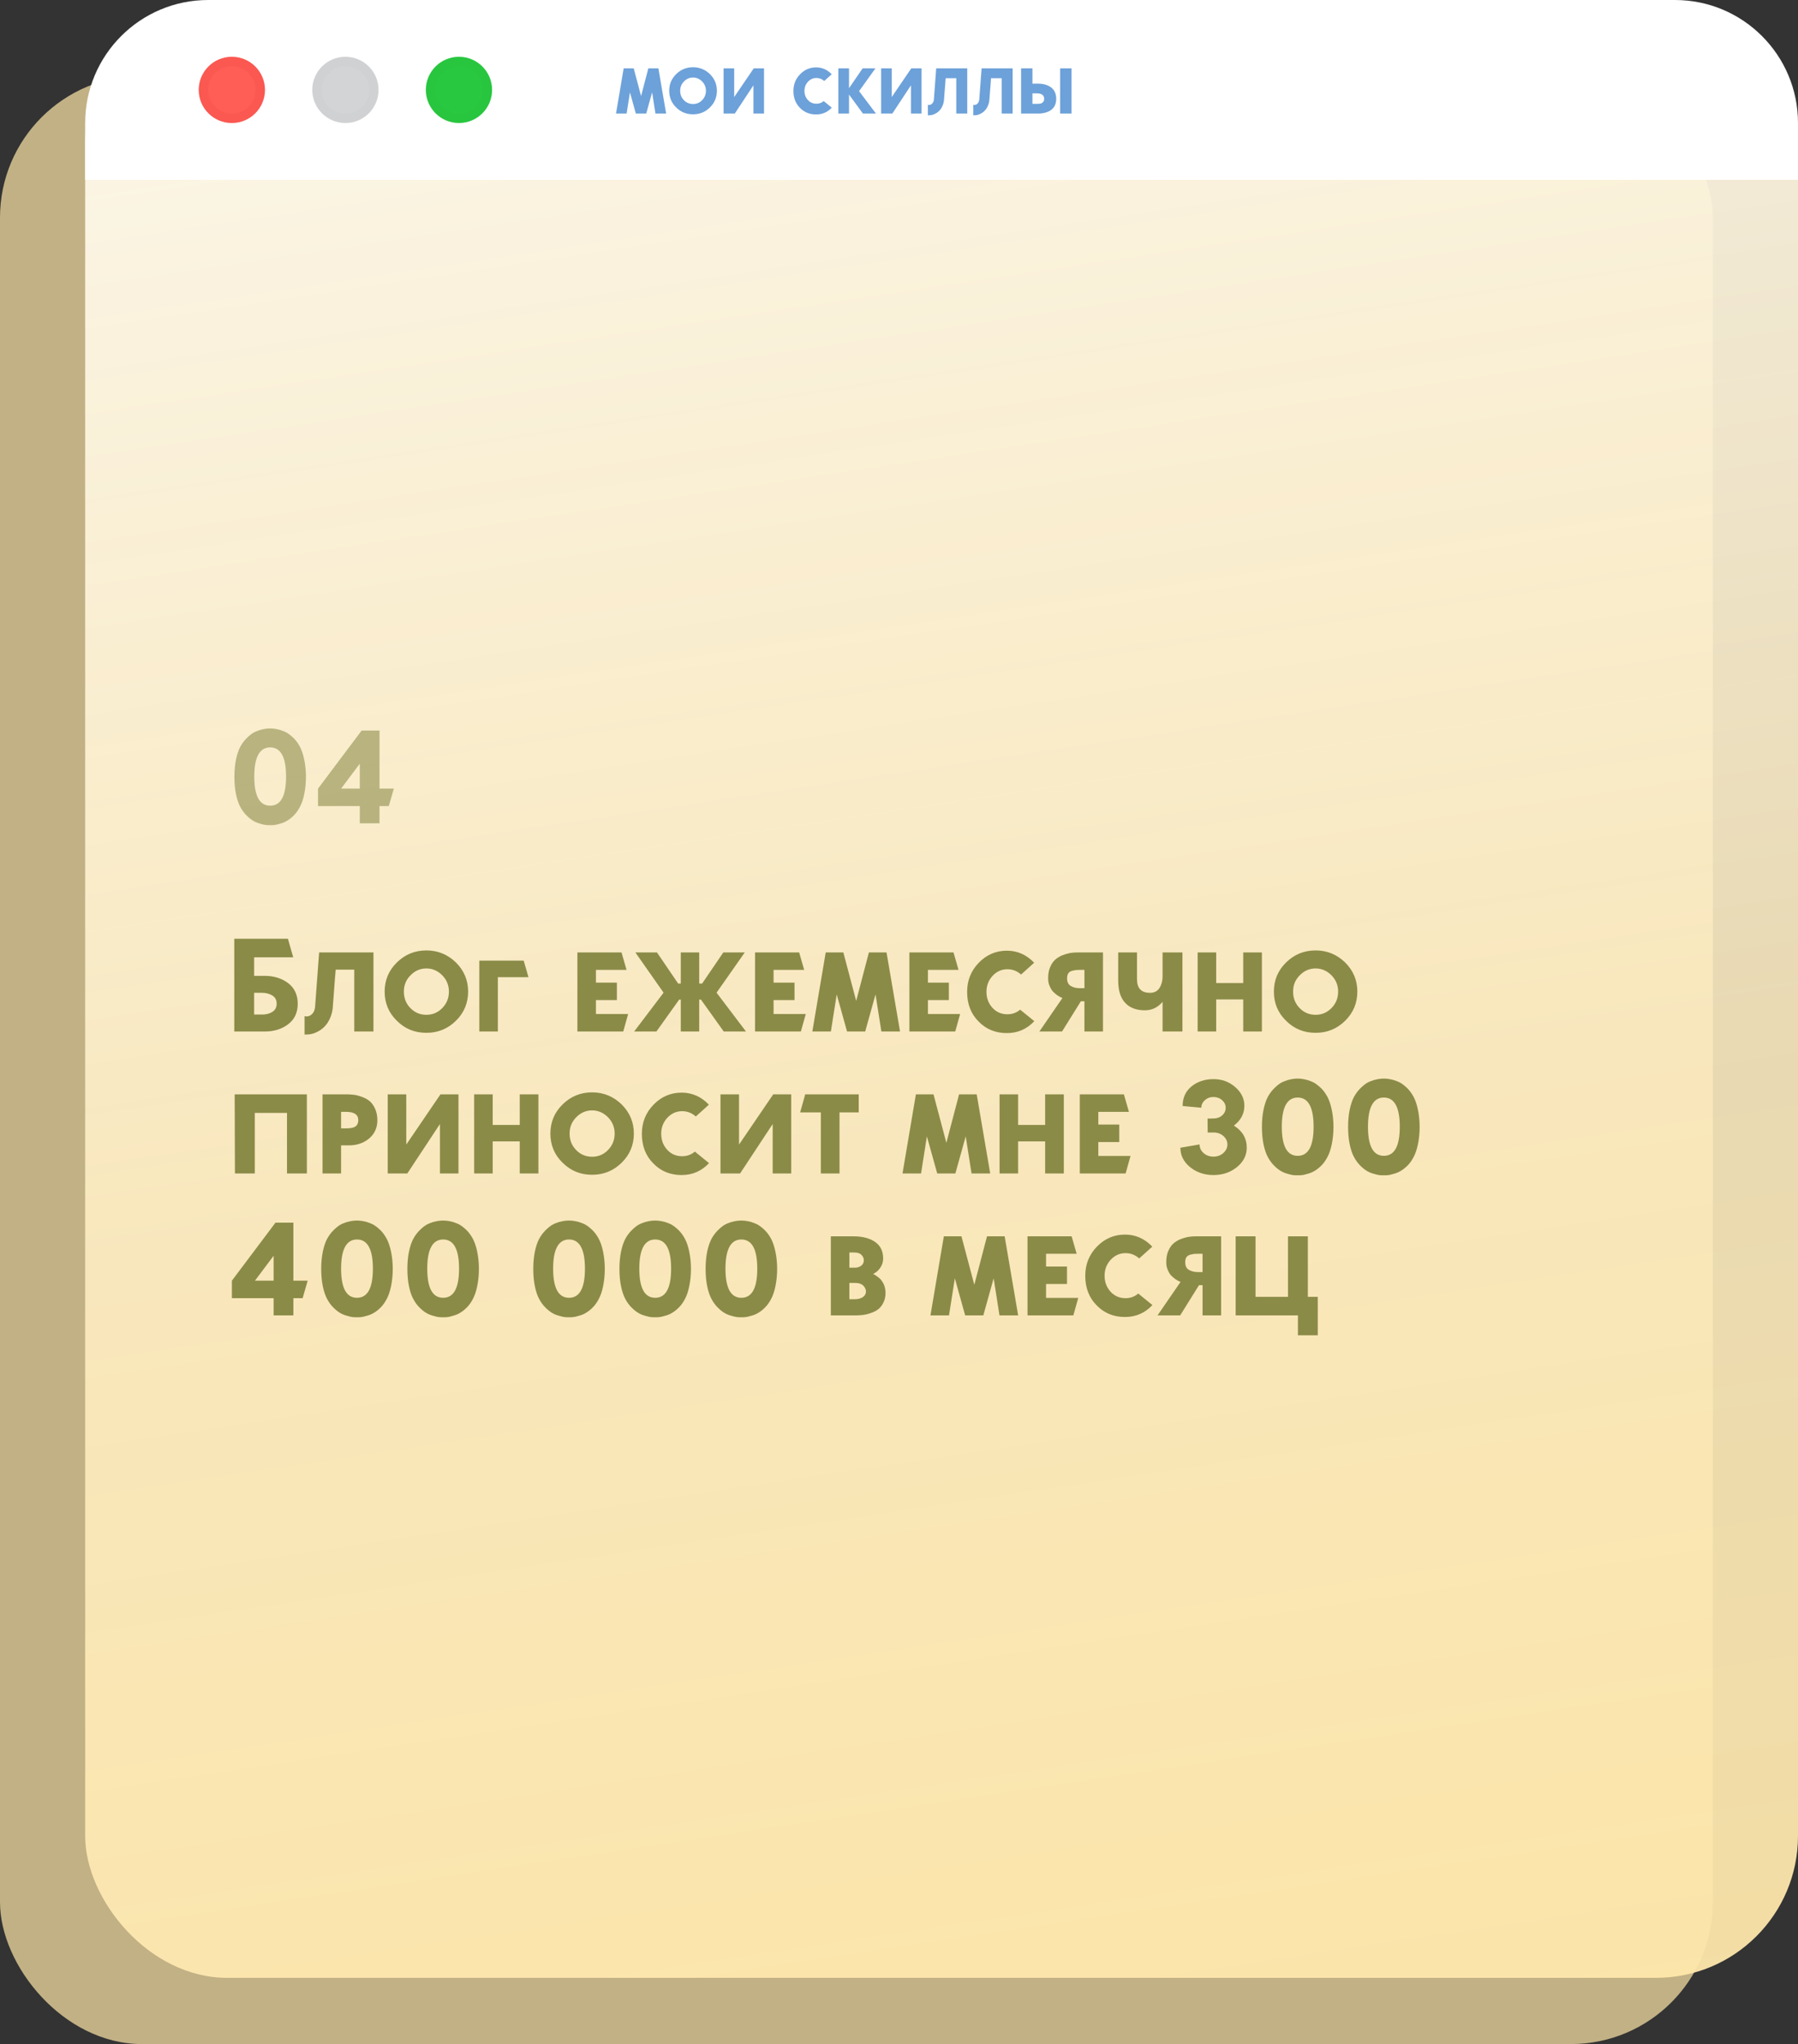 <?xml version="1.0" encoding="UTF-8"?> <svg xmlns="http://www.w3.org/2000/svg" width="190" height="216" viewBox="0 0 190 216" fill="none"><rect x="0" y="0" width="190" height="216" fill="#333333" stroke="none"/><rect y="8" width="181" height="208" rx="15" fill="#C2B185"></rect><rect x="9" width="181" height="209" rx="15" fill="url(#paint0_linear_728_164)"></rect><path d="M9 13C9 5.82 14.82 0 22 0H177C184.18 0 190 5.82 190 13V19H9V13Z" fill="white"></path><circle cx="24.5" cy="9.5" r="3.5" fill="#FF5E57"></circle><circle cx="24.5" cy="9.5" r="3" stroke="#E03D35" stroke-opacity="0.17"></circle><circle cx="36.5" cy="9.5" r="3.5" fill="#D3D4D5"></circle><circle cx="36.5" cy="9.5" r="3" stroke="#B4B4B5" stroke-opacity="0.08"></circle><circle cx="48.5" cy="9.5" r="3.5" fill="#29C841"></circle><circle cx="48.5" cy="9.5" r="3" stroke="#1DA824" stroke-opacity="0.07"></circle><path d="M70.392 12H69.264L68.912 9.76L68.288 12H67.192L66.568 9.76L66.216 12H65.096L65.904 7.224H66.968L67.744 10.152L68.512 7.224H69.576L70.392 12ZM73.237 7.104C73.933 7.104 74.525 7.352 75.021 7.832C75.509 8.32 75.757 8.904 75.757 9.592C75.757 10.28 75.509 10.872 75.021 11.352C74.525 11.84 73.933 12.08 73.237 12.08C72.533 12.08 71.941 11.84 71.453 11.352C70.957 10.872 70.717 10.28 70.717 9.592C70.717 8.904 70.957 8.32 71.453 7.832C71.941 7.352 72.533 7.104 73.237 7.104ZM73.237 10.992C73.613 10.992 73.933 10.856 74.197 10.584C74.461 10.312 74.597 9.984 74.597 9.592C74.597 9.208 74.461 8.88 74.197 8.608C73.925 8.336 73.605 8.192 73.237 8.192C72.861 8.192 72.541 8.336 72.277 8.608C72.005 8.88 71.877 9.208 71.877 9.592C71.877 9.984 72.005 10.312 72.269 10.584C72.533 10.856 72.853 10.992 73.237 10.992ZM76.464 12V7.224H77.584V10.256L79.648 7.224H80.736V12H79.616V9.016L77.648 12H76.464ZM87.042 10.68L87.898 11.376C87.45 11.856 86.898 12.096 86.242 12.096C85.554 12.096 84.986 11.864 84.53 11.392C84.066 10.928 83.842 10.328 83.842 9.608C83.842 8.92 84.074 8.336 84.546 7.848C85.01 7.368 85.578 7.12 86.242 7.12C86.882 7.12 87.434 7.368 87.89 7.848L87.098 8.56C86.866 8.352 86.594 8.24 86.274 8.24C85.922 8.24 85.626 8.376 85.378 8.64C85.13 8.912 85.01 9.232 85.01 9.6C85.01 9.984 85.13 10.304 85.37 10.568C85.61 10.832 85.914 10.96 86.274 10.96C86.562 10.96 86.818 10.872 87.042 10.68ZM92.509 7.224L90.781 9.632L92.565 12H91.189L89.717 9.992V12H88.589V7.224H89.717V9.32L91.157 7.224H92.509ZM93.112 12V7.224H94.232V10.256L96.296 7.224H97.384V12H96.264V9.016L94.296 12H93.112ZM98.932 7.224H102.212V12H101.052V8.264H99.932C99.924 8.328 99.86 9.12 99.748 10.64C99.708 10.944 99.604 11.224 99.444 11.472C99.276 11.72 99.068 11.904 98.812 12.024C98.604 12.136 98.388 12.184 98.156 12.184H98.052V11.072C98.148 11.104 98.252 11.096 98.364 11.048C98.548 10.952 98.652 10.784 98.684 10.544L98.932 7.224ZM103.728 7.224H107.008V12H105.848V8.264H104.728C104.72 8.328 104.656 9.12 104.544 10.64C104.504 10.944 104.4 11.224 104.24 11.472C104.072 11.72 103.864 11.904 103.608 12.024C103.4 12.136 103.184 12.184 102.952 12.184H102.848V11.072C102.944 11.104 103.048 11.096 103.16 11.048C103.344 10.952 103.448 10.784 103.48 10.544L103.728 7.224ZM113.229 12H112.029V7.224H113.229V12ZM109.693 8.84C110.253 8.84 110.717 8.976 111.077 9.24C111.429 9.512 111.613 9.912 111.613 10.44C111.613 10.968 111.429 11.36 111.077 11.616C110.725 11.872 110.261 12 109.693 12H107.901V7.224H109.101V8.84H109.693ZM109.533 10.976C109.693 10.976 109.821 10.968 109.925 10.952C110.029 10.936 110.125 10.88 110.213 10.8C110.293 10.72 110.341 10.6 110.341 10.44C110.341 10.056 110.069 9.864 109.533 9.864H109.101V10.976H109.533Z" fill="#6DA1D9"></path><path d="M27.976 103.12C28.956 103.12 29.782 103.386 30.454 103.89C31.126 104.408 31.462 105.136 31.462 106.06C31.462 106.998 31.126 107.726 30.454 108.23C29.782 108.748 28.956 109 27.976 109H24.756V99.2H30.426L30.986 101.16H26.856V103.12H27.976ZM27.696 107.208C28.102 107.208 28.466 107.124 28.774 106.928C29.082 106.746 29.236 106.452 29.236 106.06C29.236 105.668 29.082 105.388 28.774 105.192C28.466 105.01 28.102 104.912 27.696 104.912H26.856V107.208H27.696ZM33.724 100.642H39.464V109H37.434V102.462H35.474C35.46 102.574 35.348 103.96 35.152 106.62C35.082 107.152 34.9 107.642 34.62 108.076C34.326 108.51 33.962 108.832 33.514 109.042C33.15 109.238 32.772 109.322 32.366 109.322H32.184V107.376C32.352 107.432 32.534 107.418 32.73 107.334C33.052 107.166 33.234 106.872 33.29 106.452L33.724 100.642ZM45.059 100.432C46.276 100.432 47.312 100.866 48.181 101.706C49.035 102.56 49.468 103.582 49.468 104.786C49.468 105.99 49.035 107.026 48.181 107.866C47.312 108.72 46.276 109.14 45.059 109.14C43.827 109.14 42.791 108.72 41.937 107.866C41.069 107.026 40.648 105.99 40.648 104.786C40.648 103.582 41.069 102.56 41.937 101.706C42.791 100.866 43.827 100.432 45.059 100.432ZM45.059 107.236C45.717 107.236 46.276 106.998 46.739 106.522C47.2 106.046 47.438 105.472 47.438 104.786C47.438 104.114 47.2 103.54 46.739 103.064C46.263 102.588 45.703 102.336 45.059 102.336C44.401 102.336 43.84 102.588 43.379 103.064C42.903 103.54 42.678 104.114 42.678 104.786C42.678 105.472 42.903 106.046 43.364 106.522C43.827 106.998 44.386 107.236 45.059 107.236ZM50.651 101.51H55.34L55.844 103.26H52.611V109H50.651V101.51ZM66.378 107.152L65.86 109H61.016V100.642H65.678L66.21 102.49H62.976V103.834H65.188V105.682H62.976V107.152H66.378ZM75.722 104.898L78.83 109H76.478L74.07 105.626H73.888V109H71.942V105.626H71.774L69.366 109H67.014L70.122 104.898L67.14 100.642H69.422L71.662 103.932H71.942V100.642H73.888V103.932H74.196L76.436 100.642H78.704L75.722 104.898ZM85.149 107.152L84.631 109H79.787V100.642H84.449L84.981 102.49H81.747V103.834H83.959V105.682H81.747V107.152H85.149ZM95.11 109H93.136L92.52 105.08L91.428 109H89.51L88.418 105.08L87.802 109H85.842L87.256 100.642H89.118L90.476 105.766L91.82 100.642H93.682L95.11 109ZM101.46 107.152L100.942 109H96.098V100.642H100.76L101.292 102.49H98.058V103.834H100.27V105.682H98.058V107.152H101.46ZM107.799 106.69L109.297 107.908C108.513 108.748 107.547 109.168 106.399 109.168C105.195 109.168 104.201 108.762 103.403 107.936C102.591 107.124 102.199 106.074 102.199 104.814C102.199 103.61 102.605 102.588 103.431 101.734C104.243 100.894 105.237 100.46 106.399 100.46C107.519 100.46 108.485 100.894 109.283 101.734L107.897 102.98C107.491 102.616 107.015 102.42 106.455 102.42C105.839 102.42 105.321 102.658 104.887 103.12C104.453 103.596 104.243 104.156 104.243 104.8C104.243 105.472 104.453 106.032 104.873 106.494C105.293 106.956 105.825 107.18 106.455 107.18C106.959 107.18 107.407 107.026 107.799 106.69ZM109.835 109L112.271 105.458C112.229 105.444 112.173 105.416 112.103 105.388C112.033 105.36 111.907 105.29 111.739 105.178C111.571 105.066 111.417 104.926 111.277 104.786C111.137 104.646 111.025 104.436 110.913 104.184C110.801 103.932 110.759 103.666 110.759 103.372C110.759 102.952 110.815 102.574 110.955 102.238C111.095 101.902 111.263 101.636 111.473 101.44C111.683 101.244 111.935 101.09 112.215 100.964C112.495 100.852 112.775 100.768 113.041 100.712C113.307 100.67 113.587 100.642 113.881 100.642H116.555V109H114.595V105.808H114.217L112.229 109H109.835ZM114.063 104.422H114.595V102.49H114.063C113.895 102.49 113.769 102.504 113.685 102.504C113.587 102.518 113.447 102.546 113.279 102.588C113.111 102.644 112.971 102.728 112.887 102.854C112.803 102.994 112.761 103.162 112.761 103.372C112.761 103.764 112.887 104.044 113.167 104.198C113.447 104.352 113.741 104.422 114.063 104.422ZM122.853 100.642H124.953V109H122.853V105.864C122.349 106.466 121.719 106.76 120.977 106.76C120.081 106.76 119.381 106.494 118.891 105.962C118.401 105.43 118.163 104.646 118.163 103.61V100.642H120.151V103.47C120.151 104.436 120.599 104.912 121.523 104.912C121.971 104.912 122.307 104.744 122.531 104.394C122.741 104.058 122.853 103.652 122.853 103.176V100.642ZM133.349 109H131.375V105.612H128.519V109H126.559V100.642H128.519V103.876H131.375V100.642H133.349V109ZM139.025 100.432C140.243 100.432 141.279 100.866 142.147 101.706C143.001 102.56 143.435 103.582 143.435 104.786C143.435 105.99 143.001 107.026 142.147 107.866C141.279 108.72 140.243 109.14 139.025 109.14C137.793 109.14 136.757 108.72 135.903 107.866C135.035 107.026 134.615 105.99 134.615 104.786C134.615 103.582 135.035 102.56 135.903 101.706C136.757 100.866 137.793 100.432 139.025 100.432ZM139.025 107.236C139.683 107.236 140.243 106.998 140.705 106.522C141.167 106.046 141.405 105.472 141.405 104.786C141.405 104.114 141.167 103.54 140.705 103.064C140.229 102.588 139.669 102.336 139.025 102.336C138.367 102.336 137.807 102.588 137.345 103.064C136.869 103.54 136.645 104.114 136.645 104.786C136.645 105.472 136.869 106.046 137.331 106.522C137.793 106.998 138.353 107.236 139.025 107.236ZM24.798 115.642H32.428V124H30.328V117.602H26.926V124H24.826L24.798 115.642ZM36.756 115.642C36.994 115.642 37.232 115.67 37.47 115.698C37.708 115.726 37.974 115.81 38.282 115.922C38.59 116.034 38.856 116.188 39.08 116.37C39.304 116.566 39.486 116.832 39.64 117.168C39.794 117.518 39.878 117.924 39.878 118.372C39.878 119.17 39.584 119.814 39.01 120.304C38.422 120.794 37.708 121.032 36.868 121.032H36.042V124H34.082V115.642H36.756ZM36.574 119.24C37.134 119.24 37.498 119.142 37.68 118.932C37.792 118.792 37.862 118.61 37.862 118.372C37.862 117.784 37.428 117.49 36.574 117.49H36.042V119.24H36.574ZM40.972 124V115.642H42.932V120.948L46.544 115.642H48.448V124H46.488V118.778L43.044 124H40.972ZM56.896 124H54.922V120.612H52.066V124H50.106V115.642H52.066V118.876H54.922V115.642H56.896V124ZM62.572 115.432C63.79 115.432 64.826 115.866 65.694 116.706C66.548 117.56 66.982 118.582 66.982 119.786C66.982 120.99 66.548 122.026 65.694 122.866C64.826 123.72 63.79 124.14 62.572 124.14C61.34 124.14 60.304 123.72 59.45 122.866C58.582 122.026 58.162 120.99 58.162 119.786C58.162 118.582 58.582 117.56 59.45 116.706C60.304 115.866 61.34 115.432 62.572 115.432ZM62.572 122.236C63.23 122.236 63.79 121.998 64.252 121.522C64.714 121.046 64.952 120.472 64.952 119.786C64.952 119.114 64.714 118.54 64.252 118.064C63.776 117.588 63.216 117.336 62.572 117.336C61.914 117.336 61.354 117.588 60.892 118.064C60.416 118.54 60.192 119.114 60.192 119.786C60.192 120.472 60.416 121.046 60.878 121.522C61.34 121.998 61.9 122.236 62.572 122.236ZM73.428 121.69L74.926 122.908C74.142 123.748 73.176 124.168 72.028 124.168C70.824 124.168 69.83 123.762 69.032 122.936C68.22 122.124 67.828 121.074 67.828 119.814C67.828 118.61 68.234 117.588 69.06 116.734C69.872 115.894 70.866 115.46 72.028 115.46C73.148 115.46 74.114 115.894 74.912 116.734L73.526 117.98C73.12 117.616 72.644 117.42 72.084 117.42C71.468 117.42 70.95 117.658 70.516 118.12C70.082 118.596 69.872 119.156 69.872 119.8C69.872 120.472 70.082 121.032 70.502 121.494C70.922 121.956 71.454 122.18 72.084 122.18C72.588 122.18 73.036 122.026 73.428 121.69ZM76.136 124V115.642H78.096V120.948L81.708 115.642H83.612V124H81.652V118.778L78.208 124H76.136ZM88.714 117.546V124H86.74V117.546H84.556L85.088 115.642H90.744V117.546H88.714ZM104.639 124H102.665L102.049 120.08L100.957 124H99.039L97.947 120.08L97.331 124H95.371L96.785 115.642H98.647L100.005 120.766L101.349 115.642H103.211L104.639 124ZM112.417 124H110.443V120.612H107.587V124H105.627V115.642H107.587V118.876H110.443V115.642H112.417V124ZM119.466 122.152L118.948 124H114.104V115.642H118.766L119.298 117.49H116.064V118.834H118.276V120.682H116.064V122.152H119.466ZM127.618 119.674L127.604 118.204L128.234 118.19C128.584 118.19 128.892 118.092 129.144 117.868C129.396 117.644 129.522 117.378 129.522 117.056C129.522 116.748 129.396 116.482 129.144 116.258C128.892 116.034 128.584 115.922 128.234 115.922C127.87 115.922 127.576 116.034 127.324 116.258C127.072 116.482 126.946 116.748 126.946 117.056L124.972 116.874C124.972 116.006 125.28 115.32 125.91 114.802C126.526 114.298 127.31 114.032 128.234 114.032C129.13 114.032 129.886 114.312 130.53 114.872C131.174 115.432 131.496 116.09 131.496 116.846C131.496 117.686 131.118 118.386 130.39 118.946C131.286 119.506 131.748 120.276 131.748 121.284C131.748 122.082 131.398 122.768 130.712 123.328C130.026 123.888 129.2 124.168 128.234 124.168C127.268 124.168 126.442 123.888 125.756 123.328C125.07 122.768 124.734 122.082 124.734 121.284L126.764 120.934C126.764 121.298 126.904 121.592 127.184 121.844C127.464 122.096 127.814 122.222 128.234 122.222C128.64 122.222 128.99 122.096 129.27 121.844C129.55 121.592 129.704 121.298 129.704 120.934C129.704 120.612 129.578 120.332 129.326 120.08C129.074 119.842 128.752 119.702 128.388 119.674H128.234H127.618ZM137.132 124.196C136.992 124.196 136.838 124.196 136.698 124.182C136.558 124.168 136.348 124.126 136.082 124.042C135.816 123.972 135.564 123.874 135.34 123.734C135.116 123.608 134.878 123.412 134.626 123.16C134.374 122.908 134.15 122.6 133.968 122.25C133.786 121.914 133.632 121.466 133.52 120.92C133.408 120.374 133.352 119.758 133.352 119.086C133.352 118.414 133.408 117.812 133.52 117.266C133.632 116.72 133.786 116.272 133.968 115.922C134.15 115.586 134.374 115.278 134.626 115.026C134.878 114.774 135.116 114.578 135.34 114.438C135.564 114.312 135.816 114.214 136.082 114.13C136.348 114.06 136.558 114.018 136.698 114.004C136.838 113.99 136.992 113.976 137.132 113.976C137.272 113.976 137.412 113.99 137.552 114.004C137.692 114.018 137.902 114.06 138.168 114.13C138.434 114.214 138.686 114.312 138.91 114.438C139.134 114.578 139.386 114.774 139.638 115.026C139.89 115.278 140.1 115.586 140.282 115.922C140.464 116.272 140.618 116.72 140.73 117.266C140.842 117.812 140.912 118.414 140.912 119.086C140.912 119.758 140.842 120.374 140.73 120.92C140.618 121.466 140.464 121.914 140.282 122.25C140.1 122.6 139.89 122.908 139.638 123.16C139.386 123.412 139.134 123.608 138.91 123.734C138.686 123.874 138.434 123.972 138.168 124.042C137.902 124.126 137.692 124.168 137.552 124.182C137.412 124.196 137.272 124.196 137.132 124.196ZM137.132 115.978C136.012 115.978 135.452 117.014 135.452 119.058C135.452 121.116 136.012 122.138 137.132 122.138C138.252 122.138 138.812 121.116 138.812 119.058C138.812 117.014 138.252 115.978 137.132 115.978ZM146.238 124.196C146.098 124.196 145.944 124.196 145.803 124.182C145.664 124.168 145.454 124.126 145.188 124.042C144.922 123.972 144.67 123.874 144.446 123.734C144.222 123.608 143.984 123.412 143.732 123.16C143.48 122.908 143.256 122.6 143.074 122.25C142.892 121.914 142.738 121.466 142.626 120.92C142.514 120.374 142.458 119.758 142.458 119.086C142.458 118.414 142.514 117.812 142.626 117.266C142.738 116.72 142.892 116.272 143.074 115.922C143.256 115.586 143.48 115.278 143.732 115.026C143.984 114.774 144.222 114.578 144.446 114.438C144.67 114.312 144.922 114.214 145.188 114.13C145.454 114.06 145.664 114.018 145.803 114.004C145.944 113.99 146.098 113.976 146.238 113.976C146.378 113.976 146.518 113.99 146.658 114.004C146.798 114.018 147.008 114.06 147.274 114.13C147.54 114.214 147.792 114.312 148.016 114.438C148.24 114.578 148.492 114.774 148.744 115.026C148.996 115.278 149.206 115.586 149.388 115.922C149.57 116.272 149.724 116.72 149.836 117.266C149.948 117.812 150.018 118.414 150.018 119.086C150.018 119.758 149.948 120.374 149.836 120.92C149.724 121.466 149.57 121.914 149.388 122.25C149.206 122.6 148.996 122.908 148.744 123.16C148.492 123.412 148.24 123.608 148.016 123.734C147.792 123.874 147.54 123.972 147.274 124.042C147.008 124.126 146.798 124.168 146.658 124.182C146.518 124.196 146.378 124.196 146.238 124.196ZM146.238 115.978C145.118 115.978 144.558 117.014 144.558 119.058C144.558 121.116 145.118 122.138 146.238 122.138C147.358 122.138 147.918 121.116 147.918 119.058C147.918 117.014 147.358 115.978 146.238 115.978ZM32.512 135.332L31.98 137.18H31V139H28.914V137.18H24.504V135.332L29.11 129.2H31V135.332H32.512ZM26.94 135.332H28.914V132.7L26.94 135.332ZM37.724 139.196C37.584 139.196 37.43 139.196 37.29 139.182C37.15 139.168 36.94 139.126 36.674 139.042C36.408 138.972 36.156 138.874 35.932 138.734C35.708 138.608 35.47 138.412 35.218 138.16C34.966 137.908 34.742 137.6 34.56 137.25C34.378 136.914 34.224 136.466 34.112 135.92C34 135.374 33.944 134.758 33.944 134.086C33.944 133.414 34 132.812 34.112 132.266C34.224 131.72 34.378 131.272 34.56 130.922C34.742 130.586 34.966 130.278 35.218 130.026C35.47 129.774 35.708 129.578 35.932 129.438C36.156 129.312 36.408 129.214 36.674 129.13C36.94 129.06 37.15 129.018 37.29 129.004C37.43 128.99 37.584 128.976 37.724 128.976C37.864 128.976 38.004 128.99 38.144 129.004C38.284 129.018 38.494 129.06 38.76 129.13C39.026 129.214 39.278 129.312 39.502 129.438C39.726 129.578 39.978 129.774 40.23 130.026C40.482 130.278 40.692 130.586 40.874 130.922C41.056 131.272 41.21 131.72 41.322 132.266C41.434 132.812 41.504 133.414 41.504 134.086C41.504 134.758 41.434 135.374 41.322 135.92C41.21 136.466 41.056 136.914 40.874 137.25C40.692 137.6 40.482 137.908 40.23 138.16C39.978 138.412 39.726 138.608 39.502 138.734C39.278 138.874 39.026 138.972 38.76 139.042C38.494 139.126 38.284 139.168 38.144 139.182C38.004 139.196 37.864 139.196 37.724 139.196ZM37.724 130.978C36.604 130.978 36.044 132.014 36.044 134.058C36.044 136.116 36.604 137.138 37.724 137.138C38.844 137.138 39.404 136.116 39.404 134.058C39.404 132.014 38.844 130.978 37.724 130.978ZM46.829 139.196C46.689 139.196 46.535 139.196 46.395 139.182C46.255 139.168 46.045 139.126 45.779 139.042C45.513 138.972 45.261 138.874 45.037 138.734C44.813 138.608 44.575 138.412 44.323 138.16C44.071 137.908 43.847 137.6 43.665 137.25C43.483 136.914 43.329 136.466 43.217 135.92C43.105 135.374 43.049 134.758 43.049 134.086C43.049 133.414 43.105 132.812 43.217 132.266C43.329 131.72 43.483 131.272 43.665 130.922C43.847 130.586 44.071 130.278 44.323 130.026C44.575 129.774 44.813 129.578 45.037 129.438C45.261 129.312 45.513 129.214 45.779 129.13C46.045 129.06 46.255 129.018 46.395 129.004C46.535 128.99 46.689 128.976 46.829 128.976C46.969 128.976 47.109 128.99 47.249 129.004C47.389 129.018 47.599 129.06 47.865 129.13C48.131 129.214 48.383 129.312 48.607 129.438C48.831 129.578 49.083 129.774 49.335 130.026C49.587 130.278 49.797 130.586 49.979 130.922C50.161 131.272 50.315 131.72 50.427 132.266C50.539 132.812 50.609 133.414 50.609 134.086C50.609 134.758 50.539 135.374 50.427 135.92C50.315 136.466 50.161 136.914 49.979 137.25C49.797 137.6 49.587 137.908 49.335 138.16C49.083 138.412 48.831 138.608 48.607 138.734C48.383 138.874 48.131 138.972 47.865 139.042C47.599 139.126 47.389 139.168 47.249 139.182C47.109 139.196 46.969 139.196 46.829 139.196ZM46.829 130.978C45.709 130.978 45.149 132.014 45.149 134.058C45.149 136.116 45.709 137.138 46.829 137.138C47.949 137.138 48.509 136.116 48.509 134.058C48.509 132.014 47.949 130.978 46.829 130.978ZM60.132 139.196C59.992 139.196 59.838 139.196 59.698 139.182C59.558 139.168 59.348 139.126 59.082 139.042C58.816 138.972 58.564 138.874 58.34 138.734C58.116 138.608 57.878 138.412 57.626 138.16C57.374 137.908 57.15 137.6 56.968 137.25C56.786 136.914 56.632 136.466 56.52 135.92C56.408 135.374 56.352 134.758 56.352 134.086C56.352 133.414 56.408 132.812 56.52 132.266C56.632 131.72 56.786 131.272 56.968 130.922C57.15 130.586 57.374 130.278 57.626 130.026C57.878 129.774 58.116 129.578 58.34 129.438C58.564 129.312 58.816 129.214 59.082 129.13C59.348 129.06 59.558 129.018 59.698 129.004C59.838 128.99 59.992 128.976 60.132 128.976C60.272 128.976 60.412 128.99 60.552 129.004C60.692 129.018 60.902 129.06 61.168 129.13C61.434 129.214 61.686 129.312 61.91 129.438C62.134 129.578 62.386 129.774 62.638 130.026C62.89 130.278 63.1 130.586 63.282 130.922C63.464 131.272 63.618 131.72 63.73 132.266C63.842 132.812 63.912 133.414 63.912 134.086C63.912 134.758 63.842 135.374 63.73 135.92C63.618 136.466 63.464 136.914 63.282 137.25C63.1 137.6 62.89 137.908 62.638 138.16C62.386 138.412 62.134 138.608 61.91 138.734C61.686 138.874 61.434 138.972 61.168 139.042C60.902 139.126 60.692 139.168 60.552 139.182C60.412 139.196 60.272 139.196 60.132 139.196ZM60.132 130.978C59.012 130.978 58.452 132.014 58.452 134.058C58.452 136.116 59.012 137.138 60.132 137.138C61.252 137.138 61.812 136.116 61.812 134.058C61.812 132.014 61.252 130.978 60.132 130.978ZM69.237 139.196C69.097 139.196 68.944 139.196 68.803 139.182C68.663 139.168 68.454 139.126 68.188 139.042C67.921 138.972 67.669 138.874 67.445 138.734C67.222 138.608 66.984 138.412 66.731 138.16C66.48 137.908 66.255 137.6 66.073 137.25C65.891 136.914 65.737 136.466 65.626 135.92C65.513 135.374 65.457 134.758 65.457 134.086C65.457 133.414 65.513 132.812 65.626 132.266C65.737 131.72 65.891 131.272 66.073 130.922C66.255 130.586 66.48 130.278 66.731 130.026C66.984 129.774 67.222 129.578 67.445 129.438C67.669 129.312 67.921 129.214 68.188 129.13C68.454 129.06 68.663 129.018 68.803 129.004C68.944 128.99 69.097 128.976 69.237 128.976C69.377 128.976 69.517 128.99 69.657 129.004C69.797 129.018 70.007 129.06 70.273 129.13C70.54 129.214 70.791 129.312 71.016 129.438C71.24 129.578 71.492 129.774 71.743 130.026C71.996 130.278 72.206 130.586 72.388 130.922C72.57 131.272 72.724 131.72 72.835 132.266C72.948 132.812 73.017 133.414 73.017 134.086C73.017 134.758 72.948 135.374 72.835 135.92C72.724 136.466 72.57 136.914 72.388 137.25C72.206 137.6 71.996 137.908 71.743 138.16C71.492 138.412 71.24 138.608 71.016 138.734C70.791 138.874 70.54 138.972 70.273 139.042C70.007 139.126 69.797 139.168 69.657 139.182C69.517 139.196 69.377 139.196 69.237 139.196ZM69.237 130.978C68.118 130.978 67.558 132.014 67.558 134.058C67.558 136.116 68.118 137.138 69.237 137.138C70.358 137.138 70.918 136.116 70.918 134.058C70.918 132.014 70.358 130.978 69.237 130.978ZM78.343 139.196C78.203 139.196 78.049 139.196 77.909 139.182C77.769 139.168 77.559 139.126 77.293 139.042C77.027 138.972 76.775 138.874 76.551 138.734C76.327 138.608 76.089 138.412 75.837 138.16C75.585 137.908 75.361 137.6 75.179 137.25C74.997 136.914 74.843 136.466 74.731 135.92C74.619 135.374 74.563 134.758 74.563 134.086C74.563 133.414 74.619 132.812 74.731 132.266C74.843 131.72 74.997 131.272 75.179 130.922C75.361 130.586 75.585 130.278 75.837 130.026C76.089 129.774 76.327 129.578 76.551 129.438C76.775 129.312 77.027 129.214 77.293 129.13C77.559 129.06 77.769 129.018 77.909 129.004C78.049 128.99 78.203 128.976 78.343 128.976C78.483 128.976 78.623 128.99 78.763 129.004C78.903 129.018 79.113 129.06 79.379 129.13C79.645 129.214 79.897 129.312 80.121 129.438C80.345 129.578 80.597 129.774 80.849 130.026C81.101 130.278 81.311 130.586 81.493 130.922C81.675 131.272 81.829 131.72 81.941 132.266C82.053 132.812 82.123 133.414 82.123 134.086C82.123 134.758 82.053 135.374 81.941 135.92C81.829 136.466 81.675 136.914 81.493 137.25C81.311 137.6 81.101 137.908 80.849 138.16C80.597 138.412 80.345 138.608 80.121 138.734C79.897 138.874 79.645 138.972 79.379 139.042C79.113 139.126 78.903 139.168 78.763 139.182C78.623 139.196 78.483 139.196 78.343 139.196ZM78.343 130.978C77.223 130.978 76.663 132.014 76.663 134.058C76.663 136.116 77.223 137.138 78.343 137.138C79.463 137.138 80.023 136.116 80.023 134.058C80.023 132.014 79.463 130.978 78.343 130.978ZM92.262 134.632C92.29 134.646 92.346 134.66 92.402 134.688C92.458 134.716 92.556 134.786 92.71 134.898C92.864 135.01 93.004 135.122 93.116 135.262C93.228 135.402 93.34 135.584 93.438 135.822C93.522 136.074 93.578 136.34 93.578 136.62C93.578 137.026 93.494 137.376 93.34 137.67C93.186 137.978 93.004 138.202 92.78 138.37C92.556 138.538 92.29 138.664 91.982 138.762C91.674 138.874 91.394 138.93 91.142 138.958C90.89 138.986 90.652 139 90.4 139H87.796V130.642H90.162C91.156 130.642 91.926 130.852 92.486 131.244C93.046 131.636 93.326 132.224 93.326 132.994C93.326 133.33 93.228 133.638 93.06 133.904C92.878 134.184 92.696 134.366 92.528 134.464L92.262 134.632ZM89.756 132.35V133.96H90.33C90.596 133.96 90.82 133.89 91.002 133.75C91.184 133.61 91.282 133.428 91.282 133.176C91.282 132.952 91.198 132.77 91.03 132.602C90.862 132.434 90.61 132.35 90.246 132.35H89.756ZM90.33 137.292C90.652 137.292 90.932 137.222 91.156 137.082C91.38 136.942 91.506 136.732 91.506 136.452C91.506 136.242 91.408 136.046 91.226 135.85C91.03 135.668 90.764 135.57 90.4 135.57H89.756V137.292H90.33ZM107.592 139H105.618L105.002 135.08L103.91 139H101.992L100.9 135.08L100.284 139H98.324L99.738 130.642H101.6L102.958 135.766L104.302 130.642H106.164L107.592 139ZM113.942 137.152L113.424 139H108.58V130.642H113.242L113.774 132.49H110.54V133.834H112.752V135.682H110.54V137.152H113.942ZM120.282 136.69L121.78 137.908C120.996 138.748 120.03 139.168 118.882 139.168C117.678 139.168 116.684 138.762 115.886 137.936C115.074 137.124 114.682 136.074 114.682 134.814C114.682 133.61 115.088 132.588 115.914 131.734C116.726 130.894 117.72 130.46 118.882 130.46C120.002 130.46 120.968 130.894 121.766 131.734L120.38 132.98C119.974 132.616 119.498 132.42 118.938 132.42C118.322 132.42 117.804 132.658 117.37 133.12C116.936 133.596 116.726 134.156 116.726 134.8C116.726 135.472 116.936 136.032 117.356 136.494C117.776 136.956 118.308 137.18 118.938 137.18C119.442 137.18 119.89 137.026 120.282 136.69ZM122.318 139L124.754 135.458C124.712 135.444 124.656 135.416 124.586 135.388C124.516 135.36 124.39 135.29 124.222 135.178C124.054 135.066 123.9 134.926 123.76 134.786C123.62 134.646 123.508 134.436 123.396 134.184C123.284 133.932 123.242 133.666 123.242 133.372C123.242 132.952 123.298 132.574 123.438 132.238C123.578 131.902 123.746 131.636 123.956 131.44C124.166 131.244 124.418 131.09 124.698 130.964C124.978 130.852 125.258 130.768 125.524 130.712C125.79 130.67 126.07 130.642 126.364 130.642H129.038V139H127.078V135.808H126.7L124.712 139H122.318ZM126.546 134.422H127.078V132.49H126.546C126.378 132.49 126.252 132.504 126.168 132.504C126.07 132.518 125.93 132.546 125.762 132.588C125.594 132.644 125.454 132.728 125.37 132.854C125.286 132.994 125.244 133.162 125.244 133.372C125.244 133.764 125.37 134.044 125.65 134.198C125.93 134.352 126.224 134.422 126.546 134.422ZM139.255 137.04V141.1H137.155V139H130.575V130.642H132.675V137.04H136.105V130.642H138.205V137.04H139.255Z" fill="#8A8B47"></path><path d="M28.55 87.196C28.41 87.196 28.256 87.196 28.116 87.182C27.976 87.168 27.766 87.126 27.5 87.042C27.234 86.972 26.982 86.874 26.758 86.734C26.534 86.608 26.296 86.412 26.044 86.16C25.792 85.908 25.568 85.6 25.386 85.25C25.204 84.914 25.05 84.466 24.938 83.92C24.826 83.374 24.77 82.758 24.77 82.086C24.77 81.414 24.826 80.812 24.938 80.266C25.05 79.72 25.204 79.272 25.386 78.922C25.568 78.586 25.792 78.278 26.044 78.026C26.296 77.774 26.534 77.578 26.758 77.438C26.982 77.312 27.234 77.214 27.5 77.13C27.766 77.06 27.976 77.018 28.116 77.004C28.256 76.99 28.41 76.976 28.55 76.976C28.69 76.976 28.83 76.99 28.97 77.004C29.11 77.018 29.32 77.06 29.586 77.13C29.852 77.214 30.104 77.312 30.328 77.438C30.552 77.578 30.804 77.774 31.056 78.026C31.308 78.278 31.518 78.586 31.7 78.922C31.882 79.272 32.036 79.72 32.148 80.266C32.26 80.812 32.33 81.414 32.33 82.086C32.33 82.758 32.26 83.374 32.148 83.92C32.036 84.466 31.882 84.914 31.7 85.25C31.518 85.6 31.308 85.908 31.056 86.16C30.804 86.412 30.552 86.608 30.328 86.734C30.104 86.874 29.852 86.972 29.586 87.042C29.32 87.126 29.11 87.168 28.97 87.182C28.83 87.196 28.69 87.196 28.55 87.196ZM28.55 78.978C27.43 78.978 26.87 80.014 26.87 82.058C26.87 84.116 27.43 85.138 28.55 85.138C29.67 85.138 30.23 84.116 30.23 82.058C30.23 80.014 29.67 78.978 28.55 78.978ZM41.617 83.332L41.086 85.18H40.105V87H38.02V85.18H33.609V83.332L38.215 77.2H40.105V83.332H41.617ZM36.045 83.332H38.02V80.7L36.045 83.332Z" fill="#8A8B47" fill-opacity="0.58"></path><defs><linearGradient id="paint0_linear_728_164" x1="89.74" y1="-59.186" x2="146.367" y2="318.31" gradientUnits="userSpaceOnUse"><stop stop-color="#FCFCFC"></stop><stop offset="0.47" stop-color="#FFEEC3" stop-opacity="0.89"></stop><stop offset="1" stop-color="#FFE192"></stop></linearGradient></defs></svg> 